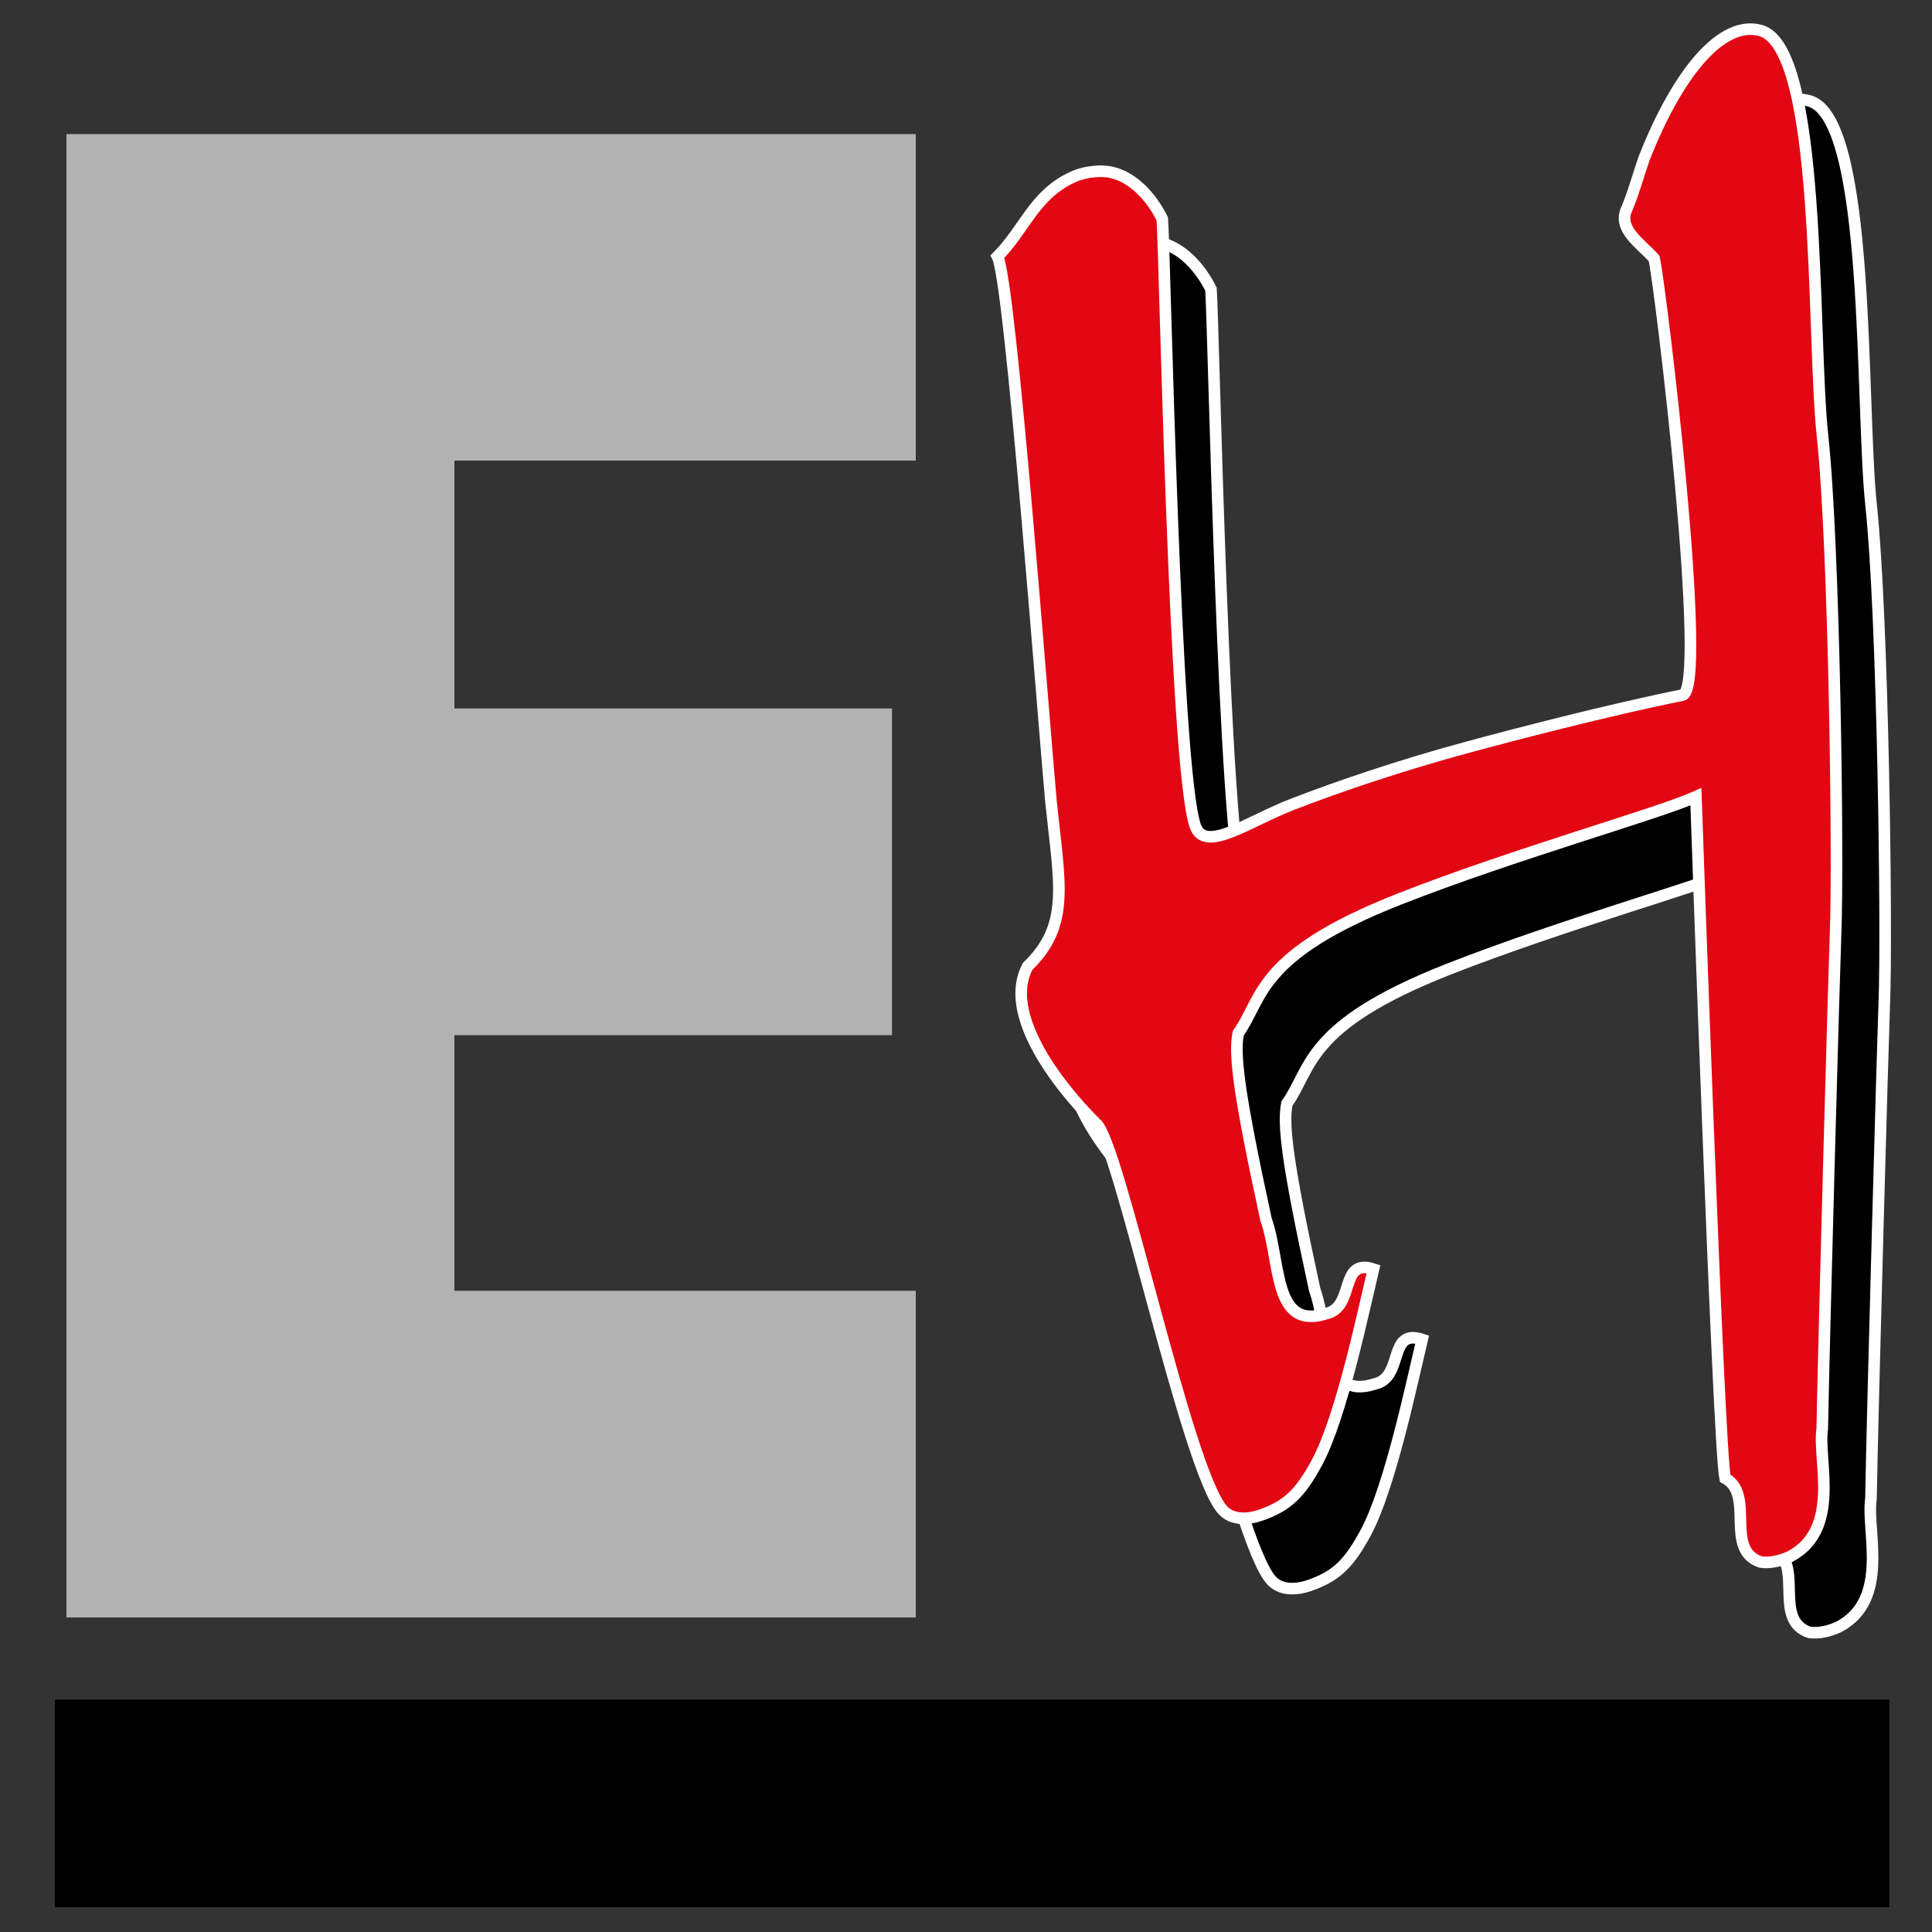 <svg xmlns="http://www.w3.org/2000/svg" xmlns:xlink="http://www.w3.org/1999/xlink" id="Ebene_1" x="0px" y="0px" width="1000px" height="1000px" viewBox="0 0 1000 1000" style="enable-background:new 0 0 1000 1000;" xml:space="preserve"><rect x="0" y="0" width="1000" height="1000" fill="#333333" stroke="none"/><style type="text/css">	.st0{fill:#B2B2B2;}	.st1{fill:none;stroke:#FFFFFF;stroke-width:6;stroke-miterlimit:3.864;}	.st2{fill:#E30613;}</style><polygon class="st0" points="474,238.4 474,69.4 34.4,69.4 34.4,837.2 474,837.2 474,668.1 235.2,668.1 235.2,535.8 461.7,535.8  461.7,366.7 235.2,366.7 235.2,238.4 "></polygon><path d="M975.3,519.3c-0.6,14.3-6.1,209.8-6.9,256.5c-2.5,16.4,10.1,52.2-16.7,66.3c-5.1,2.3-10.4,3.5-15.2,2.8 c-19.1-6.4-2.6-34.8-18.4-43.4c-3.5-16.4-15.1-352.7-15.1-352.7c-19.9,8.9-94.7,29.8-153.6,53c-73.9,29.1-70.3,51.2-83.3,69.4 c-2,10.3-0.4,28.5,14.4,96.4c7.8,22.1,3.5,57.7,31.2,48.7c15.1-3.4,6.5-28.9,24.4-23c-5,20.9-16.6,76.7-29.2,100 c-8.8,16.3-15.4,22.5-29,27.3c-6.3,2.2-14.8,3-19.9-2.7c-18.6-20.7-53.8-191.1-65.5-200c0,0-52.2-49.7-35.4-81.3 c22.2-21.5,16.5-42.5,12.1-85.2c-3.8-40.9-20.9-269.2-27.7-282.2c14-14.1,18.9-31.7,38.4-40.9c8.6-4.1,17.1-3.2,18.1-3.1 c13.2,1.5,23.5,13.7,28.8,24.5c1.4,19,6.4,284.4,17.1,314.3c5.1,14.2,27.4-2.5,50.3-11.3c24.4-9.5,57.5-20.6,90.5-29.5 c21.2-5.8,74.1-19.6,111.3-27c13.9-2.8-11.1-209.6-14.6-226c-6.8-7.7-19.5-15.3-14-26.1c3.8-9.4,5.5-16.2,8.7-25.5 c17.4-44.3,40.2-72,60.4-66.4c31.9,8.9,26.4,157.3,32,209.5C974.6,318.8,976.8,481.8,975.3,519.3"></path><path class="st1" d="M975.3,519.3c-0.6,14.3-6.1,209.8-6.9,256.5c-2.5,16.4,10.1,52.2-16.7,66.3c-5.1,2.3-10.4,3.5-15.2,2.8 c-19.1-6.4-2.6-34.8-18.4-43.4c-3.5-16.4-15.1-352.7-15.1-352.7c-19.9,8.9-94.7,29.8-153.6,53c-73.9,29.1-70.3,51.2-83.3,69.4 c-2,10.3-0.4,28.5,14.4,96.4c7.8,22.1,3.5,57.7,31.2,48.7c15.1-3.4,6.5-28.9,24.4-23c-5,20.9-16.6,76.7-29.2,100 c-8.8,16.3-15.4,22.5-29,27.3c-6.3,2.2-14.8,3-19.9-2.7c-18.6-20.7-53.8-191.1-65.5-200c0,0-52.2-49.7-35.4-81.3 c22.2-21.5,16.5-42.5,12.1-85.2c-3.8-40.9-20.9-269.2-27.7-282.2c14-14.1,18.9-31.7,38.4-40.9c8.6-4.1,17.1-3.2,18.1-3.1 c13.2,1.5,23.5,13.7,28.8,24.5c1.4,19,6.4,284.4,17.1,314.3c5.1,14.2,27.4-2.5,50.3-11.3c24.4-9.5,57.5-20.6,90.5-29.5 c21.2-5.8,74.1-19.6,111.3-27c13.9-2.8-11.1-209.6-14.6-226c-6.8-7.7-19.5-15.3-14-26.1c3.8-9.4,5.5-16.2,8.7-25.5 c17.4-44.3,40.2-72,60.4-66.4c31.9,8.9,26.4,157.3,32,209.5C974.6,318.8,976.8,481.8,975.3,519.3z"></path><path class="st2" d="M950.1,482.9c-0.6,14.3-6.1,209.8-6.9,256.5c-2.5,16.4,10.1,52.2-16.7,66.3c-5.1,2.3-10.4,3.5-15.2,2.8 c-19.1-6.4-2.6-34.8-18.4-43.4c-3.5-16.4-15.1-352.7-15.1-352.7c-19.9,8.9-94.7,29.8-153.6,53c-73.9,29.1-70.3,51.2-83.3,69.4 c-2,10.3-0.4,28.5,14.4,96.4c7.8,22.1,3.5,57.7,31.2,48.7c15.1-3.4,6.5-28.9,24.4-23c-5,20.9-16.6,76.7-29.2,100 c-8.8,16.3-15.4,22.5-29,27.3c-6.3,2.2-14.8,3-19.9-2.7c-18.6-20.7-53.8-191.1-65.5-200c0,0-52.2-49.7-35.4-81.3 c22.2-21.5,16.5-42.5,12.1-85.2c-3.8-40.9-20.9-269.2-27.7-282.2c14-14.1,18.9-31.7,38.4-40.9c8.6-4.1,17.1-3.2,18.1-3.1 c13.2,1.5,23.5,13.7,28.8,24.5c1.4,19,6.4,284.4,17.1,314.3c5.1,14.2,27.4-2.5,50.3-11.3c24.4-9.5,57.5-20.6,90.5-29.5 c21.2-5.8,74.1-19.6,111.3-27c13.9-2.8-11.1-209.6-14.6-226c-6.8-7.7-19.5-15.3-14-26.1c3.8-9.4,5.5-16.2,8.7-25.5 c17.4-44.3,40.2-72,60.4-66.4c31.9,8.9,26.4,157.3,32,209.5C949.5,282.4,951.6,445.3,950.1,482.9"></path><path class="st1" d="M950.1,482.9c-0.6,14.3-6.1,209.8-6.9,256.5c-2.5,16.4,10.1,52.2-16.7,66.3c-5.1,2.3-10.4,3.5-15.2,2.8 c-19.1-6.4-2.6-34.8-18.4-43.4c-3.5-16.4-15.1-352.7-15.1-352.7c-19.9,8.9-94.7,29.8-153.6,53c-73.9,29.1-70.3,51.2-83.3,69.4 c-2,10.3-0.4,28.5,14.4,96.4c7.8,22.1,3.5,57.7,31.2,48.7c15.1-3.4,6.5-28.9,24.4-23c-5,20.9-16.6,76.7-29.2,100 c-8.8,16.3-15.4,22.5-29,27.3c-6.3,2.2-14.8,3-19.9-2.7c-18.6-20.7-53.8-191.1-65.5-200c0,0-52.2-49.7-35.4-81.3 c22.2-21.5,16.5-42.5,12.1-85.2c-3.8-40.9-20.9-269.2-27.7-282.2c14-14.1,18.9-31.7,38.4-40.9c8.6-4.1,17.1-3.2,18.1-3.1 c13.2,1.5,23.5,13.7,28.8,24.5c1.4,19,6.4,284.4,17.1,314.3c5.1,14.2,27.4-2.5,50.3-11.3c24.4-9.5,57.5-20.6,90.5-29.5 c21.2-5.8,74.1-19.6,111.3-27c13.9-2.8-11.1-209.6-14.6-226c-6.8-7.7-19.5-15.3-14-26.1c3.8-9.4,5.5-16.2,8.7-25.5 c17.4-44.3,40.2-72,60.4-66.4c31.9,8.9,26.4,157.3,32,209.5C949.5,282.4,951.6,445.3,950.1,482.9z"></path><rect x="28.4" y="879.7" width="949.6" height="107.5"></rect></svg>
